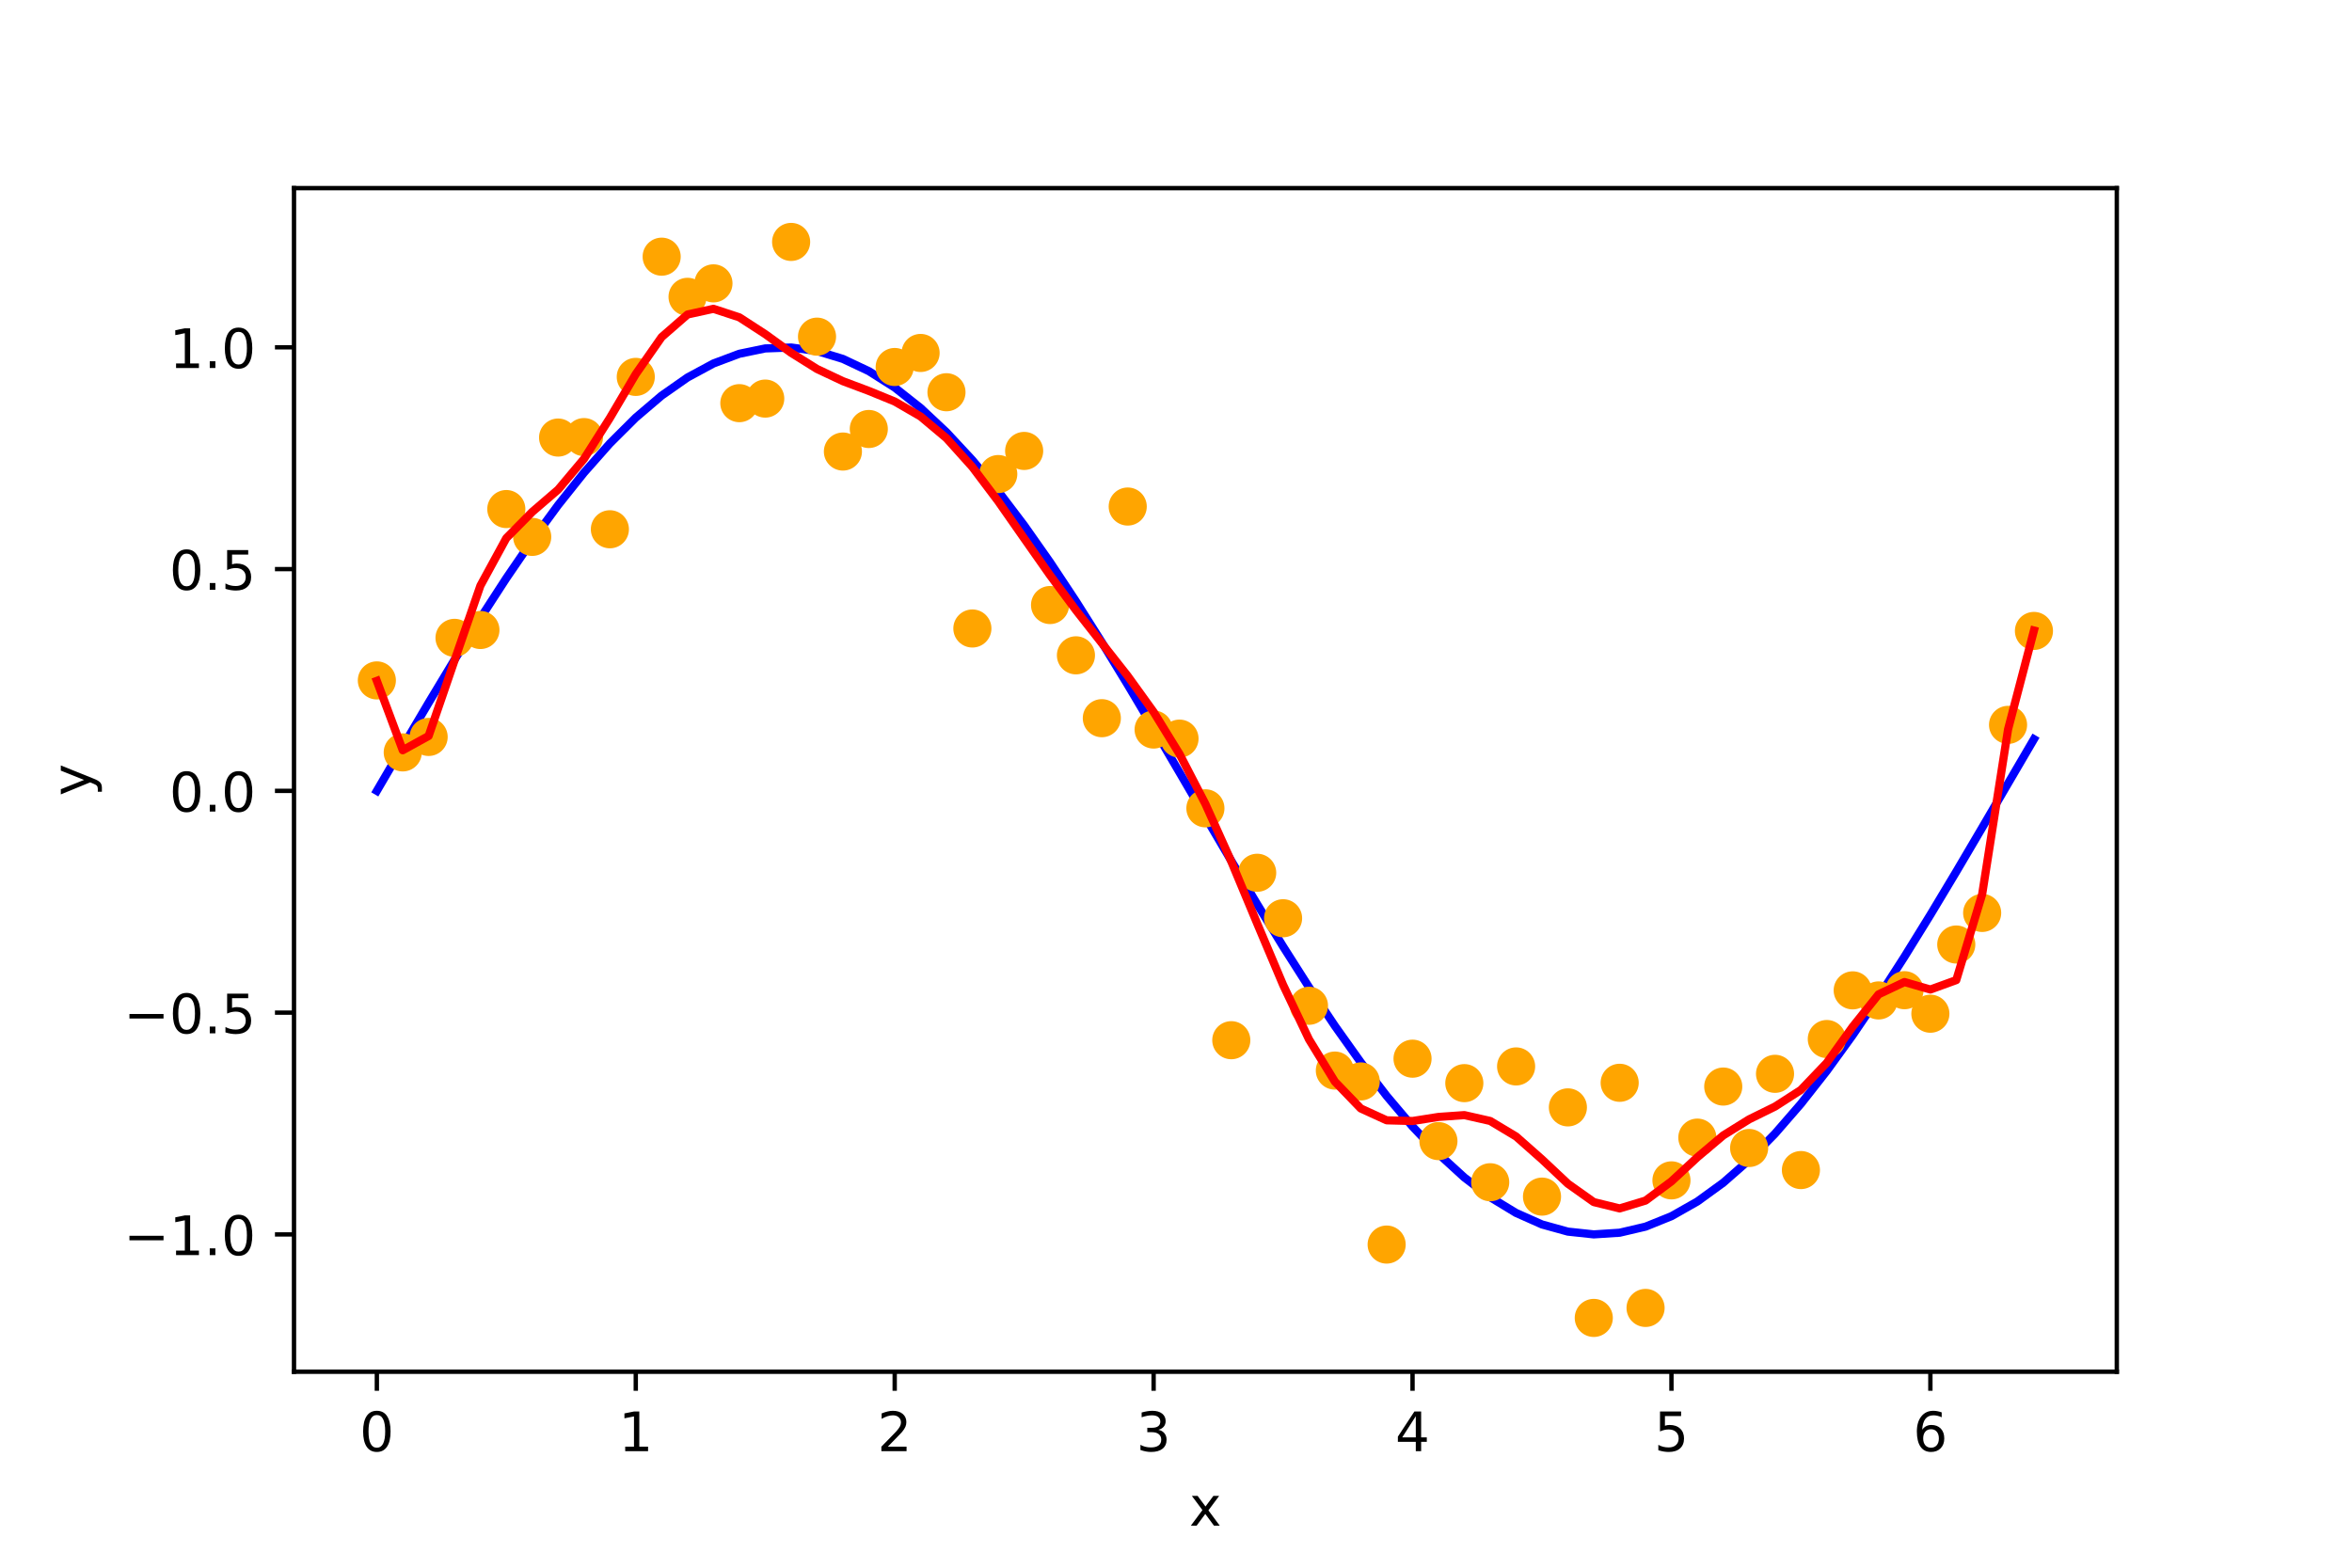 <?xml version="1.0"?>
 <!-- Created with matplotlib (http://matplotlib.org/) -->
<svg height="288" version="1.1" viewBox="0 0 432 288" width="432" xmlns="http://www.w3.org/2000/svg" xmlns:xlink="http://www.w3.org/1999/xlink"> <defs> <style type="text/css">
*{stroke-linecap:butt;stroke-linejoin:round;} </style> </defs> <g id="figure_1"> <g id="patch_1"> <path d="M 0 288 L 432 288 L 432 0 L 0 0 z
" style="fill:#ffffff;"></path> </g> <g id="axes_1"> <g id="patch_2"> <path d="M 54 252 L 388.8 252 L 388.8 34.56 L 54 34.56 z
" style="fill:#ffffff;"></path> </g> <g id="matplotlib.axis_1"> <g id="xtick_1"> <g id="line2d_1"> <defs> <path d="M 0 0 L 0 3.5 " id="m44b7aef869" style="stroke:#000000;stroke-width:0.8;"></path> </defs> <g> <use style="stroke:#000000;stroke-width:0.8;" x="69.218" xlink:href="#m44b7aef869" y="252"></use> </g> </g> <g id="text_1">  <defs> <path d="M 31.781 66.406 Q 24.172 66.406 20.328 58.906 Q 16.5 51.422 16.5 36.375 Q 16.5 21.391 20.328 13.891 Q 24.172 6.391 31.781 6.391 Q 39.453 6.391 43.281 13.891 Q 47.125 21.391 47.125 36.375 Q 47.125 51.422 43.281 58.906 Q 39.453 66.406 31.781 66.406 z
M 31.781 74.219 Q 44.047 74.219 50.516 64.516 Q 56.984 54.828 56.984 36.375 Q 56.984 17.969 50.516 8.266 Q 44.047 -1.422 31.781 -1.422 Q 19.531 -1.422 13.062 8.266 Q 6.594 17.969 6.594 36.375 Q 6.594 54.828 13.062 64.516 Q 19.531 74.219 31.781 74.219 z
" id="DejaVuSans-30"></path> </defs> <g transform="translate(66.037 266.598)scale(0.1 -0.1)"> <use xlink:href="#DejaVuSans-30"></use> </g> </g> </g> <g id="xtick_2"> <g id="line2d_2"> <g> <use style="stroke:#000000;stroke-width:0.8;" x="116.775" xlink:href="#m44b7aef869" y="252"></use> </g> </g> <g id="text_2">  <defs> <path d="M 12.406 8.297 L 28.516 8.297 L 28.516 63.922 L 10.984 60.406 L 10.984 69.391 L 28.422 72.906 L 38.281 72.906 L 38.281 8.297 L 54.391 8.297 L 54.391 0 L 12.406 0 z
" id="DejaVuSans-31"></path> </defs> <g transform="translate(113.594 266.598)scale(0.1 -0.1)"> <use xlink:href="#DejaVuSans-31"></use> </g> </g> </g> <g id="xtick_3"> <g id="line2d_3"> <g> <use style="stroke:#000000;stroke-width:0.8;" x="164.332" xlink:href="#m44b7aef869" y="252"></use> </g> </g> <g id="text_3">  <defs> <path d="M 19.188 8.297 L 53.609 8.297 L 53.609 0 L 7.328 0 L 7.328 8.297 Q 12.938 14.109 22.625 23.891 Q 32.328 33.688 34.812 36.531 Q 39.547 41.844 41.422 45.531 Q 43.312 49.219 43.312 52.781 Q 43.312 58.594 39.234 62.25 Q 35.156 65.922 28.609 65.922 Q 23.969 65.922 18.812 64.312 Q 13.672 62.703 7.812 59.422 L 7.812 69.391 Q 13.766 71.781 18.938 73 Q 24.125 74.219 28.422 74.219 Q 39.75 74.219 46.484 68.547 Q 53.219 62.891 53.219 53.422 Q 53.219 48.922 51.531 44.891 Q 49.859 40.875 45.406 35.406 Q 44.188 33.984 37.641 27.219 Q 31.109 20.453 19.188 8.297 z
" id="DejaVuSans-32"></path> </defs> <g transform="translate(161.151 266.598)scale(0.1 -0.1)"> <use xlink:href="#DejaVuSans-32"></use> </g> </g> </g> <g id="xtick_4"> <g id="line2d_4"> <g> <use style="stroke:#000000;stroke-width:0.8;" x="211.889" xlink:href="#m44b7aef869" y="252"></use> </g> </g> <g id="text_4">  <defs> <path d="M 40.578 39.312 Q 47.656 37.797 51.625 33 Q 55.609 28.219 55.609 21.188 Q 55.609 10.406 48.188 4.484 Q 40.766 -1.422 27.094 -1.422 Q 22.516 -1.422 17.656 -0.516 Q 12.797 0.391 7.625 2.203 L 7.625 11.719 Q 11.719 9.328 16.594 8.109 Q 21.484 6.891 26.812 6.891 Q 36.078 6.891 40.938 10.547 Q 45.797 14.203 45.797 21.188 Q 45.797 27.641 41.281 31.266 Q 36.766 34.906 28.719 34.906 L 20.219 34.906 L 20.219 43.016 L 29.109 43.016 Q 36.375 43.016 40.234 45.922 Q 44.094 48.828 44.094 54.297 Q 44.094 59.906 40.109 62.906 Q 36.141 65.922 28.719 65.922 Q 24.656 65.922 20.016 65.031 Q 15.375 64.156 9.812 62.312 L 9.812 71.094 Q 15.438 72.656 20.344 73.438 Q 25.25 74.219 29.594 74.219 Q 40.828 74.219 47.359 69.109 Q 53.906 64.016 53.906 55.328 Q 53.906 49.266 50.438 45.094 Q 46.969 40.922 40.578 39.312 z
" id="DejaVuSans-33"></path> </defs> <g transform="translate(208.707 266.598)scale(0.1 -0.1)"> <use xlink:href="#DejaVuSans-33"></use> </g> </g> </g> <g id="xtick_5"> <g id="line2d_5"> <g> <use style="stroke:#000000;stroke-width:0.8;" x="259.445" xlink:href="#m44b7aef869" y="252"></use> </g> </g> <g id="text_5">  <defs> <path d="M 37.797 64.312 L 12.891 25.391 L 37.797 25.391 z
M 35.203 72.906 L 47.609 72.906 L 47.609 25.391 L 58.016 25.391 L 58.016 17.188 L 47.609 17.188 L 47.609 0 L 37.797 0 L 37.797 17.188 L 4.891 17.188 L 4.891 26.703 z
" id="DejaVuSans-34"></path> </defs> <g transform="translate(256.264 266.598)scale(0.1 -0.1)"> <use xlink:href="#DejaVuSans-34"></use> </g> </g> </g> <g id="xtick_6"> <g id="line2d_6"> <g> <use style="stroke:#000000;stroke-width:0.8;" x="307.002" xlink:href="#m44b7aef869" y="252"></use> </g> </g> <g id="text_6">  <defs> <path d="M 10.797 72.906 L 49.516 72.906 L 49.516 64.594 L 19.828 64.594 L 19.828 46.734 Q 21.969 47.469 24.109 47.828 Q 26.266 48.188 28.422 48.188 Q 40.625 48.188 47.75 41.5 Q 54.891 34.812 54.891 23.391 Q 54.891 11.625 47.562 5.094 Q 40.234 -1.422 26.906 -1.422 Q 22.312 -1.422 17.547 -0.641 Q 12.797 0.141 7.719 1.703 L 7.719 11.625 Q 12.109 9.234 16.797 8.062 Q 21.484 6.891 26.703 6.891 Q 35.156 6.891 40.078 11.328 Q 45.016 15.766 45.016 23.391 Q 45.016 31 40.078 35.438 Q 35.156 39.891 26.703 39.891 Q 22.75 39.891 18.812 39.016 Q 14.891 38.141 10.797 36.281 z
" id="DejaVuSans-35"></path> </defs> <g transform="translate(303.821 266.598)scale(0.1 -0.1)"> <use xlink:href="#DejaVuSans-35"></use> </g> </g> </g> <g id="xtick_7"> <g id="line2d_7"> <g> <use style="stroke:#000000;stroke-width:0.8;" x="354.559" xlink:href="#m44b7aef869" y="252"></use> </g> </g> <g id="text_7">  <defs> <path d="M 33.016 40.375 Q 26.375 40.375 22.484 35.828 Q 18.609 31.297 18.609 23.391 Q 18.609 15.531 22.484 10.953 Q 26.375 6.391 33.016 6.391 Q 39.656 6.391 43.531 10.953 Q 47.406 15.531 47.406 23.391 Q 47.406 31.297 43.531 35.828 Q 39.656 40.375 33.016 40.375 z
M 52.594 71.297 L 52.594 62.312 Q 48.875 64.062 45.094 64.984 Q 41.312 65.922 37.594 65.922 Q 27.828 65.922 22.672 59.328 Q 17.531 52.734 16.797 39.406 Q 19.672 43.656 24.016 45.922 Q 28.375 48.188 33.594 48.188 Q 44.578 48.188 50.953 41.516 Q 57.328 34.859 57.328 23.391 Q 57.328 12.156 50.688 5.359 Q 44.047 -1.422 33.016 -1.422 Q 20.359 -1.422 13.672 8.266 Q 6.984 17.969 6.984 36.375 Q 6.984 53.656 15.188 63.938 Q 23.391 74.219 37.203 74.219 Q 40.922 74.219 44.703 73.484 Q 48.484 72.75 52.594 71.297 z
" id="DejaVuSans-36"></path> </defs> <g transform="translate(351.378 266.598)scale(0.1 -0.1)"> <use xlink:href="#DejaVuSans-36"></use> </g> </g> </g> <g id="text_8">  <defs> <path d="M 54.891 54.688 L 35.109 28.078 L 55.906 0 L 45.312 0 L 29.391 21.484 L 13.484 0 L 2.875 0 L 24.125 28.609 L 4.688 54.688 L 15.281 54.688 L 29.781 35.203 L 44.281 54.688 z
" id="DejaVuSans-78"></path> </defs> <g transform="translate(218.441 280.277)scale(0.1 -0.1)"> <use xlink:href="#DejaVuSans-78"></use> </g> </g> </g> <g id="matplotlib.axis_2"> <g id="ytick_1"> <g id="line2d_8"> <defs> <path d="M 0 0 L -3.5 0 " id="m40f2e7b9ee" style="stroke:#000000;stroke-width:0.8;"></path> </defs> <g> <use style="stroke:#000000;stroke-width:0.8;" x="54" xlink:href="#m40f2e7b9ee" y="226.775"></use> </g> </g> <g id="text_9">  <defs> <path d="M 10.594 35.5 L 73.188 35.5 L 73.188 27.203 L 10.594 27.203 z
" id="DejaVuSans-2212"></path> <path d="M 10.688 12.406 L 21 12.406 L 21 0 L 10.688 0 z
" id="DejaVuSans-2e"></path> </defs> <g transform="translate(22.717 230.575)scale(0.1 -0.1)"> <use xlink:href="#DejaVuSans-2212"></use> <use x="83.789" xlink:href="#DejaVuSans-31"></use> <use x="147.412" xlink:href="#DejaVuSans-2e"></use> <use x="179.199" xlink:href="#DejaVuSans-30"></use> </g> </g> </g> <g id="ytick_2"> <g id="line2d_9"> <g> <use style="stroke:#000000;stroke-width:0.8;" x="54" xlink:href="#m40f2e7b9ee" y="186.033"></use> </g> </g> <g id="text_10">  <g transform="translate(22.717 189.832)scale(0.1 -0.1)"> <use xlink:href="#DejaVuSans-2212"></use> <use x="83.789" xlink:href="#DejaVuSans-30"></use> <use x="147.412" xlink:href="#DejaVuSans-2e"></use> <use x="179.199" xlink:href="#DejaVuSans-35"></use> </g> </g> </g> <g id="ytick_3"> <g id="line2d_10"> <g> <use style="stroke:#000000;stroke-width:0.8;" x="54" xlink:href="#m40f2e7b9ee" y="145.291"></use> </g> </g> <g id="text_11">  <g transform="translate(31.097 149.09)scale(0.1 -0.1)"> <use xlink:href="#DejaVuSans-30"></use> <use x="63.623" xlink:href="#DejaVuSans-2e"></use> <use x="95.41" xlink:href="#DejaVuSans-30"></use> </g> </g> </g> <g id="ytick_4"> <g id="line2d_11"> <g> <use style="stroke:#000000;stroke-width:0.8;" x="54" xlink:href="#m40f2e7b9ee" y="104.548"></use> </g> </g> <g id="text_12">  <g transform="translate(31.097 108.347)scale(0.1 -0.1)"> <use xlink:href="#DejaVuSans-30"></use> <use x="63.623" xlink:href="#DejaVuSans-2e"></use> <use x="95.41" xlink:href="#DejaVuSans-35"></use> </g> </g> </g> <g id="ytick_5"> <g id="line2d_12"> <g> <use style="stroke:#000000;stroke-width:0.8;" x="54" xlink:href="#m40f2e7b9ee" y="63.806"></use> </g> </g> <g id="text_13">  <g transform="translate(31.097 67.605)scale(0.1 -0.1)"> <use xlink:href="#DejaVuSans-31"></use> <use x="63.623" xlink:href="#DejaVuSans-2e"></use> <use x="95.41" xlink:href="#DejaVuSans-30"></use> </g> </g> </g> <g id="text_14">  <defs> <path d="M 32.172 -5.078 Q 28.375 -14.844 24.75 -17.812 Q 21.141 -20.797 15.094 -20.797 L 7.906 -20.797 L 7.906 -13.281 L 13.188 -13.281 Q 16.891 -13.281 18.938 -11.516 Q 21 -9.766 23.484 -3.219 L 25.094 0.875 L 2.984 54.688 L 12.5 54.688 L 29.594 11.922 L 46.688 54.688 L 56.203 54.688 z
" id="DejaVuSans-79"></path> </defs> <g transform="translate(16.637 146.239)rotate(-90)scale(0.1 -0.1)"> <use xlink:href="#DejaVuSans-79"></use> </g> </g> </g> <g id="line2d_13"> <path clip-path="url(#p2898c522a0)" d="M 69.218 145.291 L 73.974 137.156 L 78.73 129.102 L 83.485 121.21 L 88.241 113.559 L 92.997 106.225 L 97.752 99.281 L 102.508 92.796 L 107.264 86.837 L 112.019 81.461 L 116.775 76.723 L 121.531 72.671 L 126.286 69.343 L 131.042 66.775 L 135.798 64.991 L 140.553 64.01 L 145.309 63.84 L 150.065 64.485 L 154.82 65.937 L 159.576 68.181 L 164.332 71.196 L 169.088 74.952 L 173.843 79.41 L 178.599 84.527 L 183.355 90.25 L 188.11 96.524 L 192.866 103.285 L 197.622 110.465 L 202.377 117.994 L 207.133 125.795 L 211.889 133.791 L 216.644 141.902 L 221.4 150.047 L 226.156 158.144 L 230.911 166.113 L 235.667 173.874 L 240.423 181.349 L 245.178 188.464 L 249.934 195.148 L 254.69 201.333 L 259.445 206.959 L 264.201 211.968 L 268.957 216.311 L 273.712 219.944 L 278.468 222.832 L 283.224 224.945 L 287.98 226.261 L 292.735 226.769 L 297.491 226.463 L 302.247 225.346 L 307.002 223.428 L 311.758 220.731 L 316.514 217.279 L 321.269 213.108 L 326.025 208.259 L 330.781 202.781 L 335.536 196.729 L 340.292 190.163 L 345.048 183.149 L 349.803 175.756 L 354.559 168.059 L 359.315 160.134 L 364.07 152.061 L 368.826 143.92 L 373.582 135.794 " style="fill:none;stroke:#0000ff;stroke-linecap:square;stroke-width:1.5;"></path> </g> <g id="line2d_14"> <defs> <path d="M 0 3 C 0.796 3 1.559 2.684 2.121 2.121 C 2.684 1.559 3 0.796 3 0 C 3 -0.796 2.684 -1.559 2.121 -2.121 C 1.559 -2.684 0.796 -3 0 -3 C -0.796 -3 -1.559 -2.684 -2.121 -2.121 C -2.684 -1.559 -3 -0.796 -3 0 C -3 0.796 -2.684 1.559 -2.121 2.121 C -1.559 2.684 -0.796 3 0 3 z
" id="me822d086a5" style="stroke:#ffa500;"></path> </defs> <g clip-path="url(#p2898c522a0)"> <use style="fill:#ffa500;stroke:#ffa500;" x="69.218" xlink:href="#me822d086a5" y="125"></use> <use style="fill:#ffa500;stroke:#ffa500;" x="73.974" xlink:href="#me822d086a5" y="138.224"></use> <use style="fill:#ffa500;stroke:#ffa500;" x="78.73" xlink:href="#me822d086a5" y="135.383"></use> <use style="fill:#ffa500;stroke:#ffa500;" x="83.485" xlink:href="#me822d086a5" y="117.181"></use> <use style="fill:#ffa500;stroke:#ffa500;" x="88.241" xlink:href="#me822d086a5" y="115.737"></use> <use style="fill:#ffa500;stroke:#ffa500;" x="92.997" xlink:href="#me822d086a5" y="93.519"></use> <use style="fill:#ffa500;stroke:#ffa500;" x="97.752" xlink:href="#me822d086a5" y="98.633"></use> <use style="fill:#ffa500;stroke:#ffa500;" x="102.508" xlink:href="#me822d086a5" y="80.385"></use> <use style="fill:#ffa500;stroke:#ffa500;" x="107.264" xlink:href="#me822d086a5" y="80.299"></use> <use style="fill:#ffa500;stroke:#ffa500;" x="112.019" xlink:href="#me822d086a5" y="97.232"></use> <use style="fill:#ffa500;stroke:#ffa500;" x="116.775" xlink:href="#me822d086a5" y="69.239"></use> <use style="fill:#ffa500;stroke:#ffa500;" x="121.531" xlink:href="#me822d086a5" y="47.154"></use> <use style="fill:#ffa500;stroke:#ffa500;" x="126.286" xlink:href="#me822d086a5" y="54.531"></use> <use style="fill:#ffa500;stroke:#ffa500;" x="131.042" xlink:href="#me822d086a5" y="52.056"></use> <use style="fill:#ffa500;stroke:#ffa500;" x="135.798" xlink:href="#me822d086a5" y="74.065"></use> <use style="fill:#ffa500;stroke:#ffa500;" x="140.553" xlink:href="#me822d086a5" y="73.224"></use> <use style="fill:#ffa500;stroke:#ffa500;" x="145.309" xlink:href="#me822d086a5" y="44.444"></use> <use style="fill:#ffa500;stroke:#ffa500;" x="150.065" xlink:href="#me822d086a5" y="61.847"></use> <use style="fill:#ffa500;stroke:#ffa500;" x="154.82" xlink:href="#me822d086a5" y="82.954"></use> <use style="fill:#ffa500;stroke:#ffa500;" x="159.576" xlink:href="#me822d086a5" y="78.81"></use> <use style="fill:#ffa500;stroke:#ffa500;" x="164.332" xlink:href="#me822d086a5" y="67.421"></use> <use style="fill:#ffa500;stroke:#ffa500;" x="169.088" xlink:href="#me822d086a5" y="64.842"></use> <use style="fill:#ffa500;stroke:#ffa500;" x="173.843" xlink:href="#me822d086a5" y="72.059"></use> <use style="fill:#ffa500;stroke:#ffa500;" x="178.599" xlink:href="#me822d086a5" y="115.461"></use> <use style="fill:#ffa500;stroke:#ffa500;" x="183.355" xlink:href="#me822d086a5" y="87.09"></use> <use style="fill:#ffa500;stroke:#ffa500;" x="188.11" xlink:href="#me822d086a5" y="82.842"></use> <use style="fill:#ffa500;stroke:#ffa500;" x="192.866" xlink:href="#me822d086a5" y="111.15"></use> <use style="fill:#ffa500;stroke:#ffa500;" x="197.622" xlink:href="#me822d086a5" y="120.391"></use> <use style="fill:#ffa500;stroke:#ffa500;" x="202.377" xlink:href="#me822d086a5" y="131.939"></use> <use style="fill:#ffa500;stroke:#ffa500;" x="207.133" xlink:href="#me822d086a5" y="93.056"></use> <use style="fill:#ffa500;stroke:#ffa500;" x="211.889" xlink:href="#me822d086a5" y="134.022"></use> <use style="fill:#ffa500;stroke:#ffa500;" x="216.644" xlink:href="#me822d086a5" y="135.694"></use> <use style="fill:#ffa500;stroke:#ffa500;" x="221.4" xlink:href="#me822d086a5" y="148.495"></use> <use style="fill:#ffa500;stroke:#ffa500;" x="226.156" xlink:href="#me822d086a5" y="191.097"></use> <use style="fill:#ffa500;stroke:#ffa500;" x="230.911" xlink:href="#me822d086a5" y="160.338"></use> <use style="fill:#ffa500;stroke:#ffa500;" x="235.667" xlink:href="#me822d086a5" y="168.69"></use> <use style="fill:#ffa500;stroke:#ffa500;" x="240.423" xlink:href="#me822d086a5" y="184.77"></use> <use style="fill:#ffa500;stroke:#ffa500;" x="245.178" xlink:href="#me822d086a5" y="196.676"></use> <use style="fill:#ffa500;stroke:#ffa500;" x="249.934" xlink:href="#me822d086a5" y="198.668"></use> <use style="fill:#ffa500;stroke:#ffa500;" x="254.69" xlink:href="#me822d086a5" y="228.64"></use> <use style="fill:#ffa500;stroke:#ffa500;" x="259.445" xlink:href="#me822d086a5" y="194.492"></use> <use style="fill:#ffa500;stroke:#ffa500;" x="264.201" xlink:href="#me822d086a5" y="209.634"></use> <use style="fill:#ffa500;stroke:#ffa500;" x="268.957" xlink:href="#me822d086a5" y="198.983"></use> <use style="fill:#ffa500;stroke:#ffa500;" x="273.712" xlink:href="#me822d086a5" y="217.191"></use> <use style="fill:#ffa500;stroke:#ffa500;" x="278.468" xlink:href="#me822d086a5" y="195.914"></use> <use style="fill:#ffa500;stroke:#ffa500;" x="283.224" xlink:href="#me822d086a5" y="219.832"></use> <use style="fill:#ffa500;stroke:#ffa500;" x="287.98" xlink:href="#me822d086a5" y="203.437"></use> <use style="fill:#ffa500;stroke:#ffa500;" x="292.735" xlink:href="#me822d086a5" y="242.116"></use> <use style="fill:#ffa500;stroke:#ffa500;" x="297.491" xlink:href="#me822d086a5" y="198.92"></use> <use style="fill:#ffa500;stroke:#ffa500;" x="302.247" xlink:href="#me822d086a5" y="240.281"></use> <use style="fill:#ffa500;stroke:#ffa500;" x="307.002" xlink:href="#me822d086a5" y="216.846"></use> <use style="fill:#ffa500;stroke:#ffa500;" x="311.758" xlink:href="#me822d086a5" y="208.994"></use> <use style="fill:#ffa500;stroke:#ffa500;" x="316.514" xlink:href="#me822d086a5" y="199.612"></use> <use style="fill:#ffa500;stroke:#ffa500;" x="321.269" xlink:href="#me822d086a5" y="210.899"></use> <use style="fill:#ffa500;stroke:#ffa500;" x="326.025" xlink:href="#me822d086a5" y="197.272"></use> <use style="fill:#ffa500;stroke:#ffa500;" x="330.781" xlink:href="#me822d086a5" y="214.953"></use> <use style="fill:#ffa500;stroke:#ffa500;" x="335.536" xlink:href="#me822d086a5" y="190.881"></use> <use style="fill:#ffa500;stroke:#ffa500;" x="340.292" xlink:href="#me822d086a5" y="181.94"></use> <use style="fill:#ffa500;stroke:#ffa500;" x="345.048" xlink:href="#me822d086a5" y="183.79"></use> <use style="fill:#ffa500;stroke:#ffa500;" x="349.803" xlink:href="#me822d086a5" y="181.911"></use> <use style="fill:#ffa500;stroke:#ffa500;" x="354.559" xlink:href="#me822d086a5" y="186.23"></use> <use style="fill:#ffa500;stroke:#ffa500;" x="359.315" xlink:href="#me822d086a5" y="173.517"></use> <use style="fill:#ffa500;stroke:#ffa500;" x="364.07" xlink:href="#me822d086a5" y="167.714"></use> <use style="fill:#ffa500;stroke:#ffa500;" x="368.826" xlink:href="#me822d086a5" y="133.167"></use> <use style="fill:#ffa500;stroke:#ffa500;" x="373.582" xlink:href="#me822d086a5" y="115.911"></use> </g> </g> <g id="line2d_15"> <path clip-path="url(#p2898c522a0)" d="M 69.218 125.082 L 73.974 137.825 L 78.73 135.202 L 83.485 121.337 L 88.241 107.589 L 92.997 98.86 L 97.752 94.046 L 102.508 89.952 L 107.264 84.297 L 112.019 76.792 L 116.775 68.725 L 121.531 61.921 L 126.286 57.775 L 131.042 56.734 L 135.798 58.297 L 140.553 61.381 L 145.309 64.818 L 150.065 67.787 L 154.82 70.027 L 159.576 71.815 L 164.332 73.76 L 169.088 76.512 L 173.843 80.502 L 178.599 85.797 L 183.355 92.103 L 188.11 98.905 L 192.866 105.676 L 197.622 112.089 L 202.377 118.148 L 207.133 124.195 L 211.889 130.793 L 216.644 138.513 L 221.4 147.695 L 226.156 158.262 L 230.911 169.658 L 235.667 180.926 L 240.423 190.938 L 245.178 198.696 L 249.934 203.634 L 254.69 205.813 L 259.445 205.941 L 264.201 205.192 L 268.957 204.856 L 273.712 205.934 L 278.468 208.787 L 283.224 212.992 L 287.98 217.462 L 292.735 220.836 L 297.491 222.001 L 302.247 220.559 L 307.002 217.024 L 311.758 212.602 L 316.514 208.587 L 321.269 205.633 L 326.025 203.29 L 330.781 200.229 L 335.536 195.247 L 340.292 188.614 L 345.048 182.67 L 349.803 180.412 L 354.559 181.784 L 359.315 180.055 L 364.07 164.29 L 368.826 133.988 L 373.582 115.835 " style="fill:none;stroke:#ff0000;stroke-linecap:square;stroke-width:1.5;"></path> </g> <g id="patch_3"> <path d="M 54 252 L 54 34.56 " style="fill:none;stroke:#000000;stroke-linecap:square;stroke-linejoin:miter;stroke-width:0.8;"></path> </g> <g id="patch_4"> <path d="M 388.8 252 L 388.8 34.56 " style="fill:none;stroke:#000000;stroke-linecap:square;stroke-linejoin:miter;stroke-width:0.8;"></path> </g> <g id="patch_5"> <path d="M 54 252 L 388.8 252 " style="fill:none;stroke:#000000;stroke-linecap:square;stroke-linejoin:miter;stroke-width:0.8;"></path> </g> <g id="patch_6"> <path d="M 54 34.56 L 388.8 34.56 " style="fill:none;stroke:#000000;stroke-linecap:square;stroke-linejoin:miter;stroke-width:0.8;"></path> </g> </g> </g> <defs> <clipPath id="p2898c522a0"> <rect height="217.44" width="334.8" x="54" y="34.56"></rect> </clipPath> </defs>
</svg>
